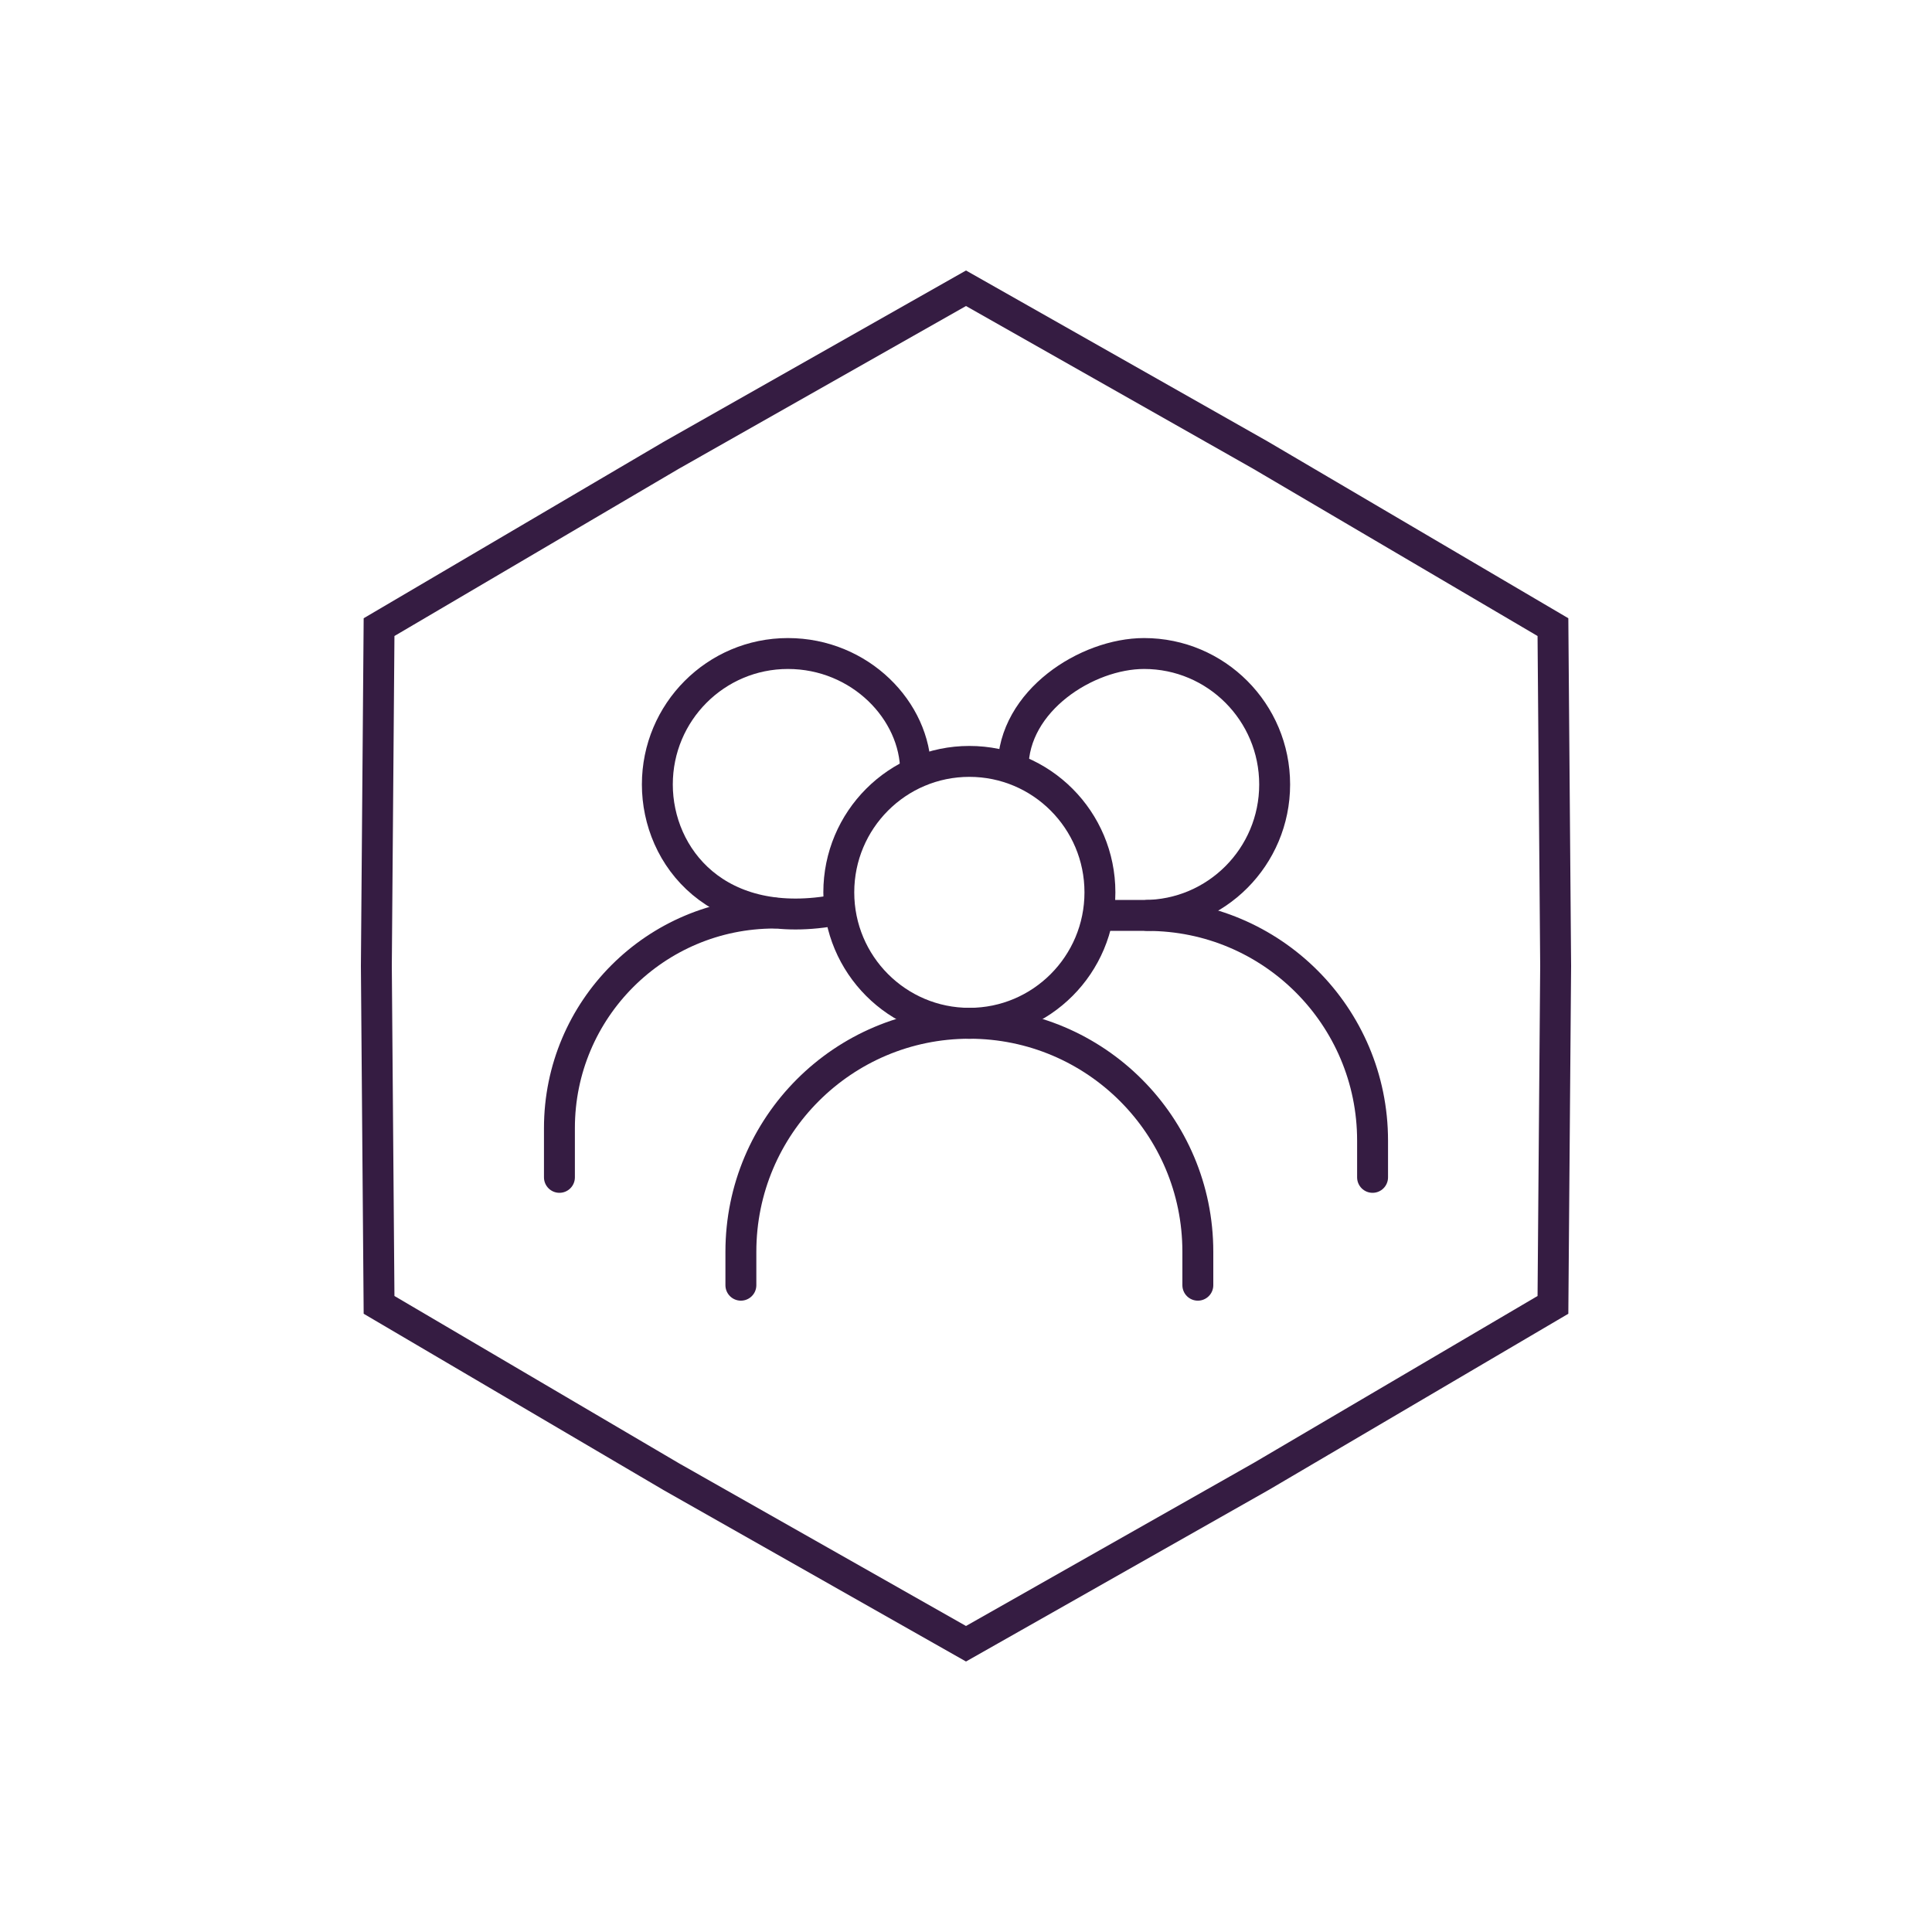 <svg xmlns="http://www.w3.org/2000/svg" width="50" height="50" viewBox="0 0 50 50" fill="none">
<path d="M17.37 11.784L25 7.46L32.63 11.784L32.633 11.786L40.19 16.23L40.26 24.997V25.003L40.19 33.77L32.633 38.214L32.627 38.217L25 42.54L17.373 38.217L17.37 38.215L9.81 33.77L9.74 25L9.81 16.23L17.37 11.784Z" stroke="#351C42" stroke-width="0.8"/>
<path d="M35.522 30.47V29.518C35.522 26.3 32.913 23.692 29.696 23.692V23.692" stroke="#351C42" stroke-width="0.8" stroke-linecap="round" stroke-linejoin="round"/>
<path d="M26.218 19.878C26.218 18.134 28.131 16.913 29.609 16.913C31.475 16.913 32.988 18.43 32.988 20.302C32.988 22.174 31.475 23.691 29.609 23.691C29.29 23.691 28.617 23.691 28.478 23.691" stroke="#351C42" stroke-width="0.8" stroke-linecap="round" stroke-linejoin="round"/>
<path d="M19.174 33.261V32.395C19.174 29.13 21.821 26.482 25.087 26.482V26.482C28.353 26.482 31 29.13 31 32.395V33.261" stroke="#351C42" stroke-width="0.8" stroke-linecap="round" stroke-linejoin="round"/>
<path d="M25.087 26.483C26.953 26.483 28.466 24.966 28.466 23.094C28.466 21.222 26.953 19.705 25.087 19.705C23.221 19.705 21.708 21.222 21.708 23.094C21.708 24.966 23.221 26.483 25.087 26.483Z" stroke="#351C42" stroke-width="0.8" stroke-linecap="round" stroke-linejoin="round"/>
<path d="M14.478 30.47V29.195C14.478 26.121 16.97 23.63 20.044 23.63V23.63" stroke="#351C42" stroke-width="0.8" stroke-linecap="round" stroke-linejoin="round"/>
<path d="M23.696 19.966C23.696 18.396 22.258 16.913 20.391 16.913C18.525 16.913 17.012 18.43 17.012 20.302C17.012 22.174 18.565 24.152 21.696 23.542" stroke="#351C42" stroke-width="0.8" stroke-linecap="round" stroke-linejoin="round"/>
</svg>